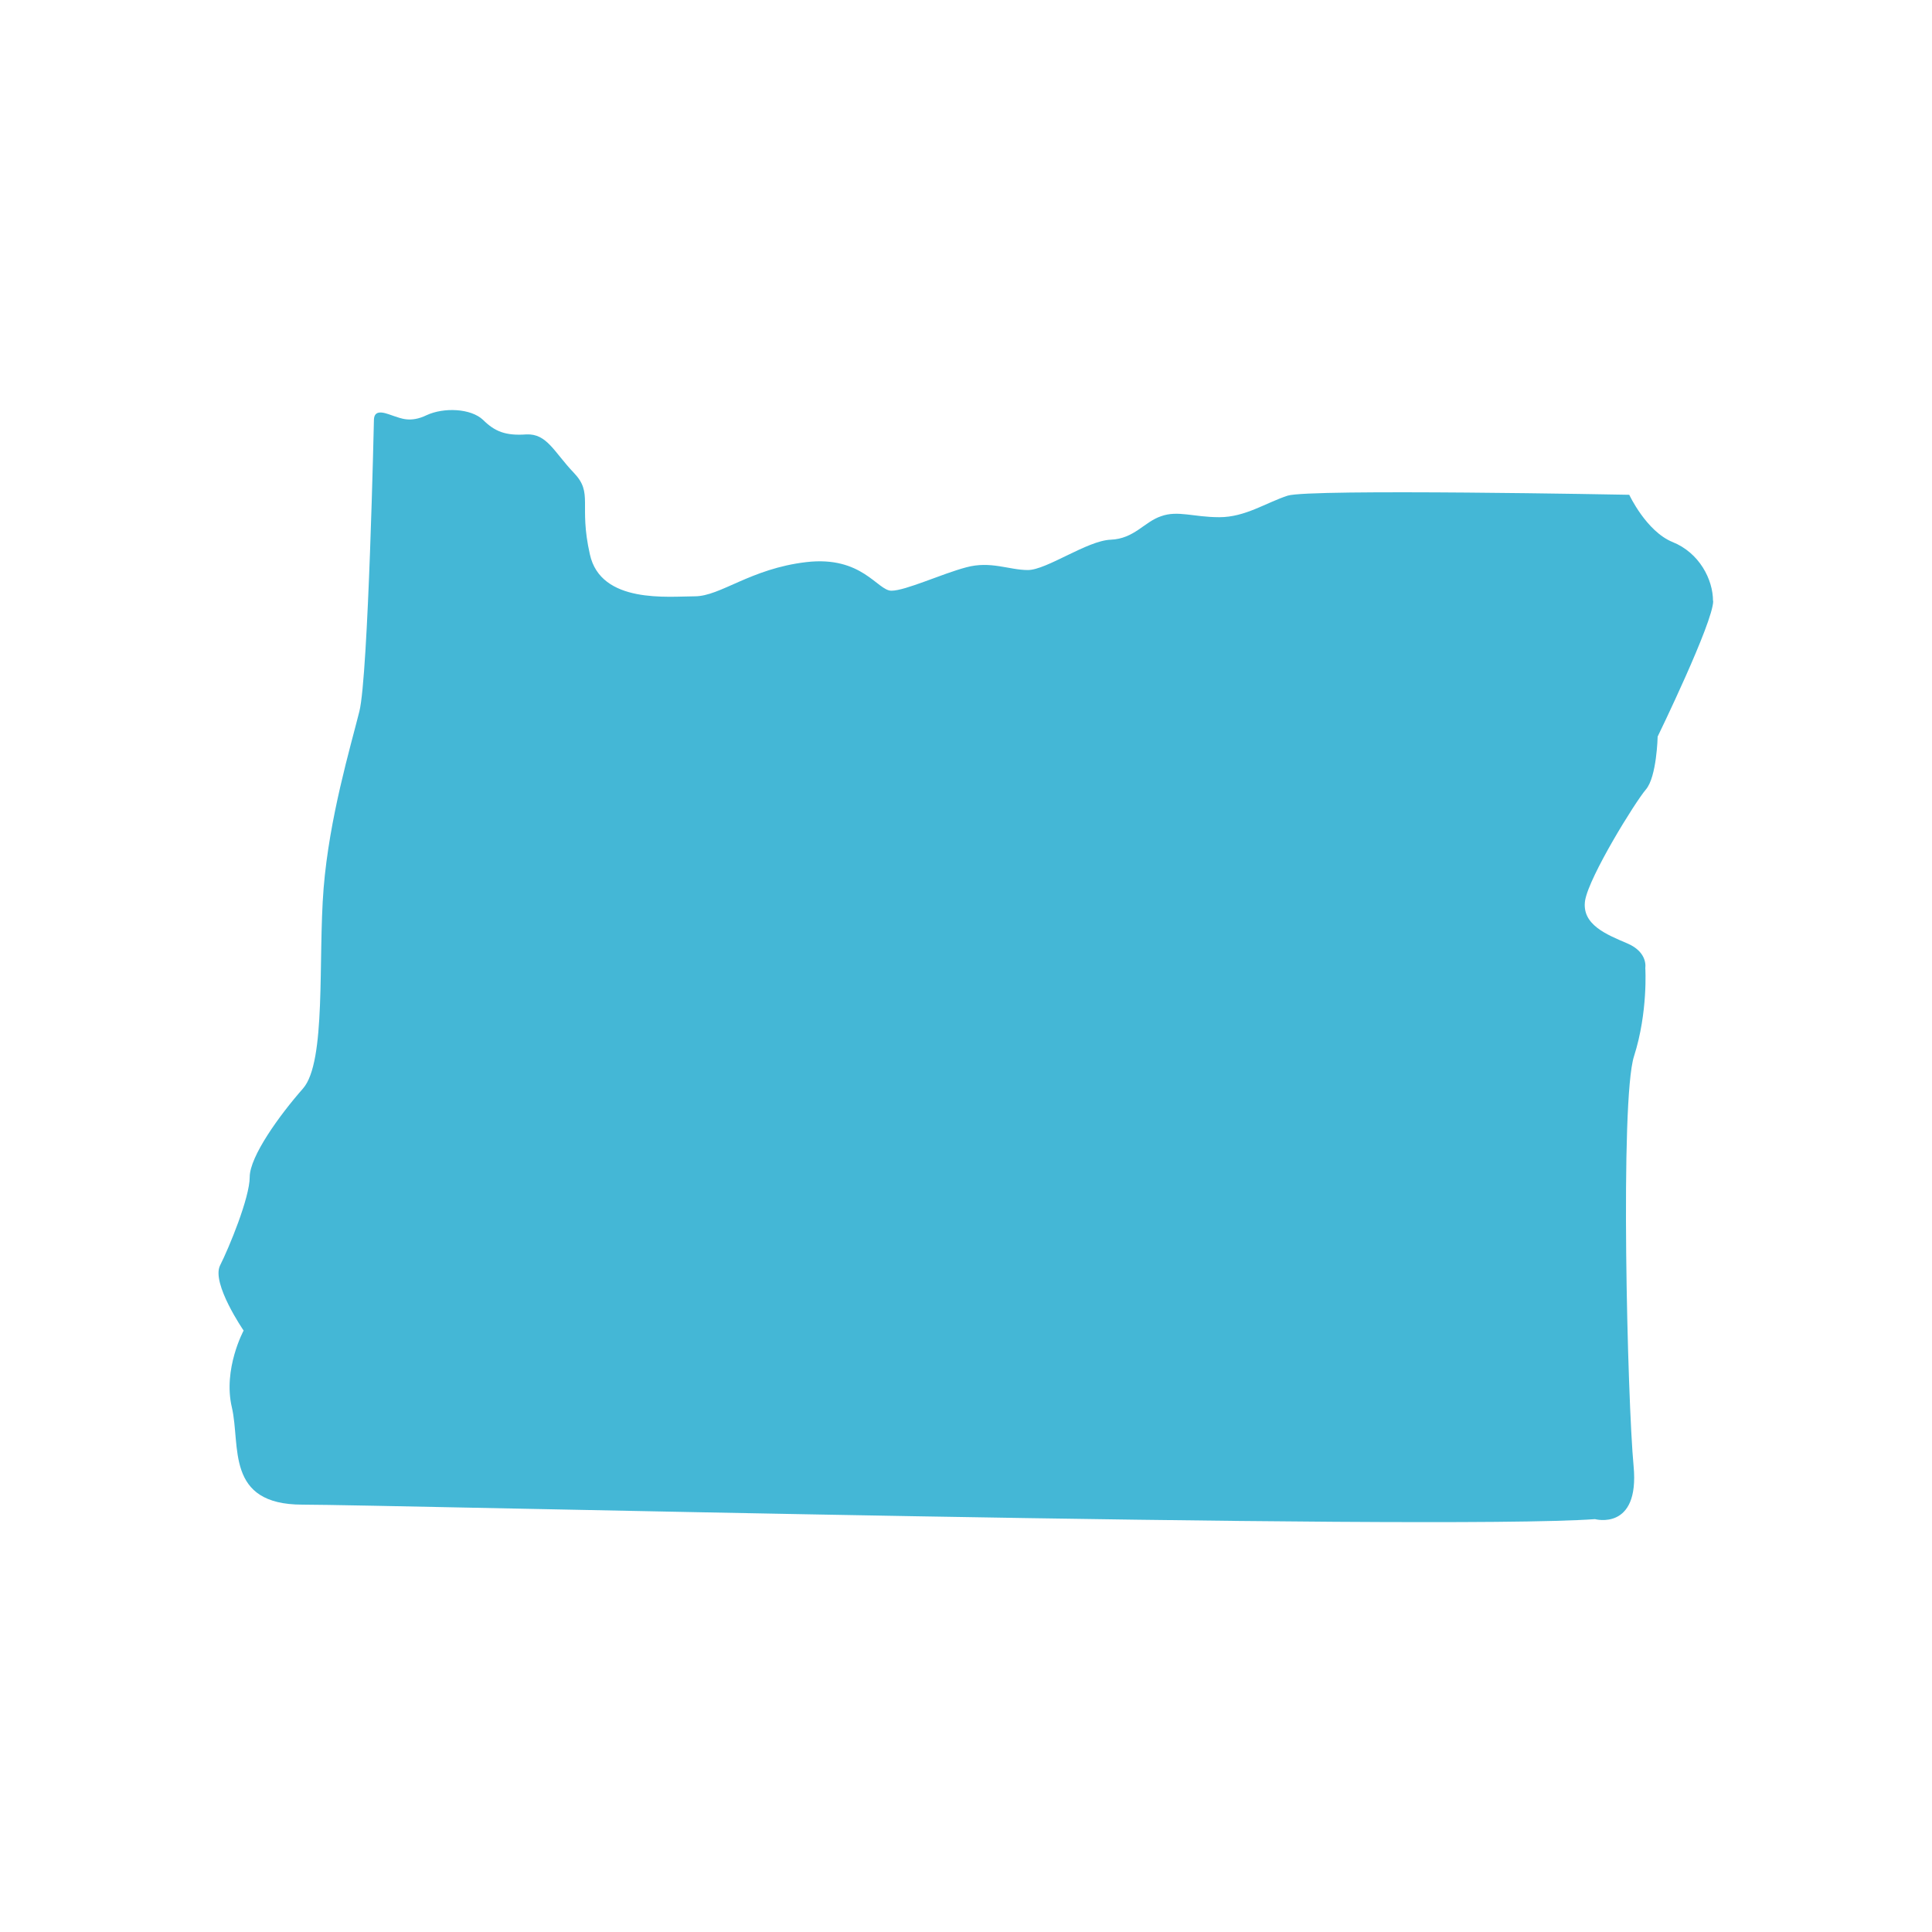 <?xml version="1.0" encoding="UTF-8"?>
<svg id="Layer_1" xmlns="http://www.w3.org/2000/svg" viewBox="0 0 200 200">
  <defs>
    <style>
      .cls-1 {
        fill: #44b7d6;
      }
    </style>
  </defs>
  <path class="cls-1" d="M177.35,62.21c0,2.22-5.75,14.04-5.75,14.04,0,0-.09,4.17-1.22,5.48-1.12,1.31-5.85,8.96-6.29,11.48-.39,2.52,2.25,3.54,4.39,4.46s1.84,2.52,1.84,2.52c0,0,.3,4.56-1.17,9.16-1.46,4.55-.68,35.7-.04,42.43.63,6.74-4,5.48-4,5.48-16.86,1.21-125.77-1.5-133.8-1.5s-6.38-6.1-7.31-10.08c-.93-3.97,1.22-7.94,1.22-7.94,0,0-3.36-4.89-2.44-6.74.93-1.84,3.07-7.02,3.07-9.15s3.07-6.39,5.51-9.16,1.55-13.42,2.14-20.73c.59-7.31,2.78-14.63,3.7-18.31.93-3.68,1.51-30.23,1.51-30.23.05-1.25,1.47-.53,2.1-.34.63.19,1.66.72,3.35-.1,1.76-.82,4.58-.72,5.85.49,1.22,1.21,2.34,1.65,4.48,1.5,2.14-.1,2.87,1.84,4.91,3.97,2.05,2.14.49,3.25,1.66,8.43,1.12,5.18,8.19,4.36,10.86,4.36s5.75-2.86,11.54-3.54,7.36,2.96,8.82,2.96,5.21-1.75,7.74-2.42c2.54-.69,4.43.28,6.38.28s6.14-3.05,8.58-3.14c2.44-.1,3.46-1.84,5.21-2.43,1.75-.63,3.36.1,6.04.1s4.82-1.5,7.07-2.23c2.24-.73,35.36-.09,35.36-.09,0,0,1.76,3.78,4.48,4.89,2.77,1.11,4.19,3.87,4.19,6.1"/>
</svg>